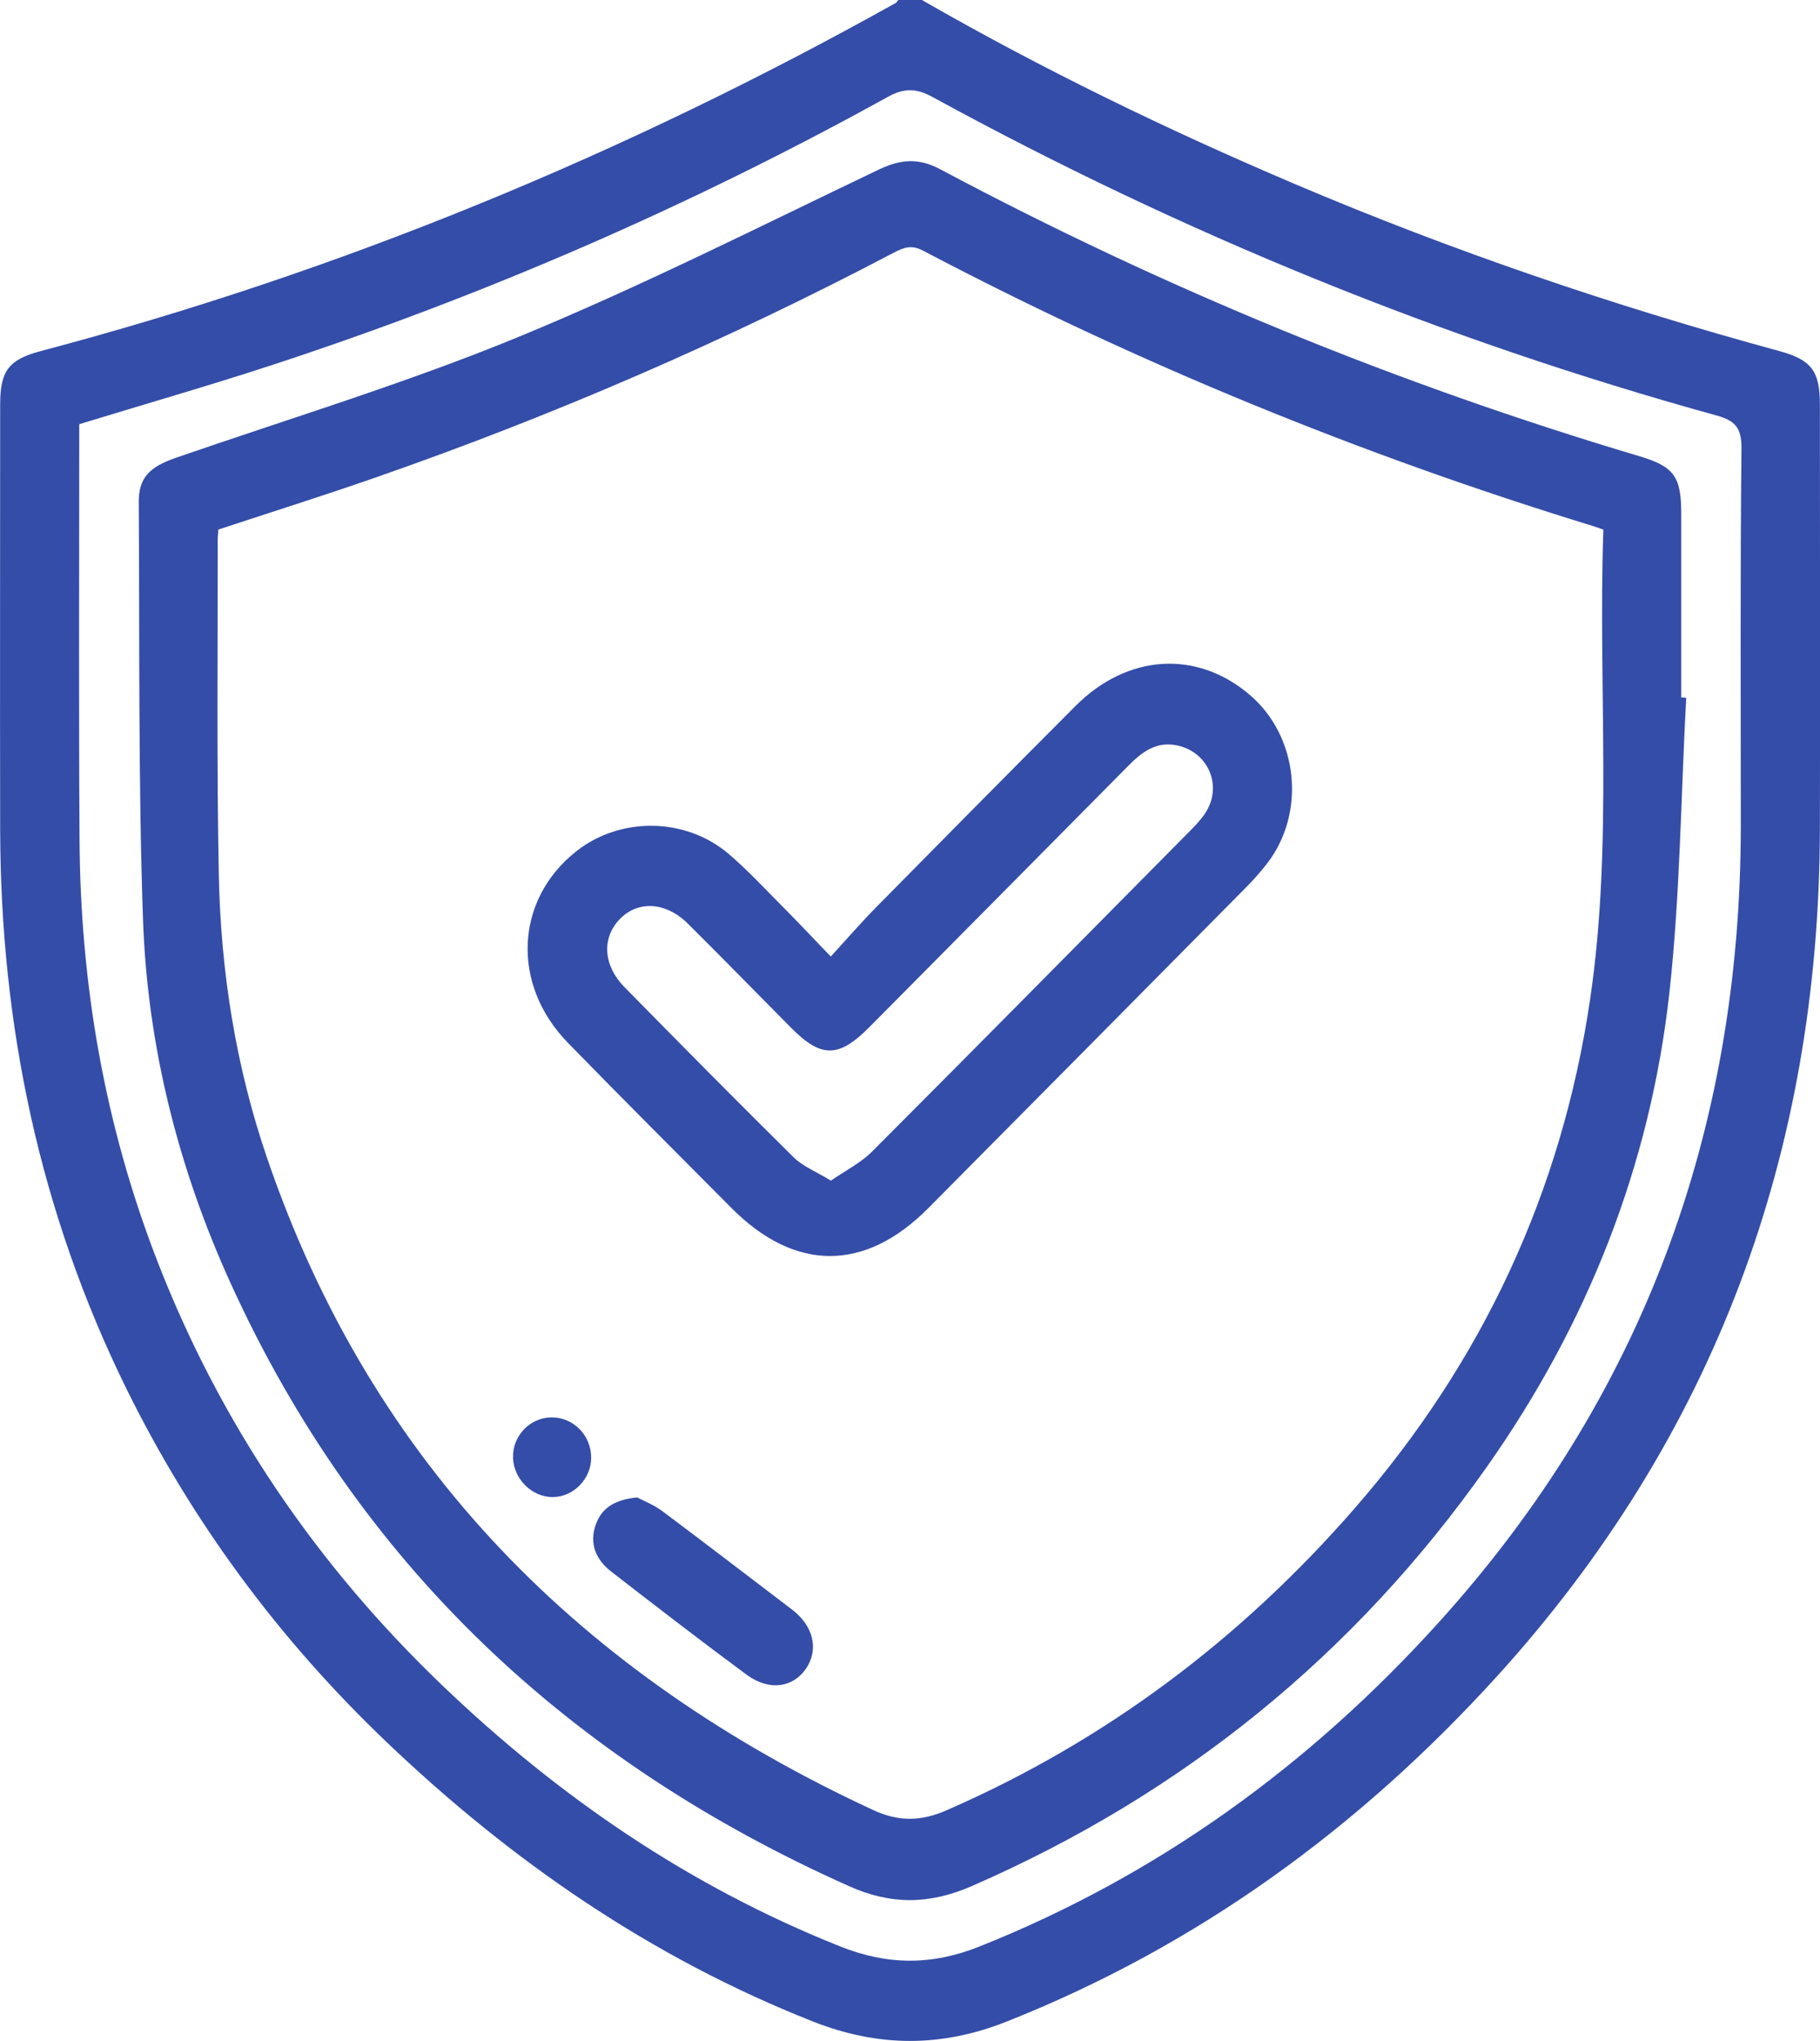 <?xml version="1.0" encoding="UTF-8"?>
<svg xmlns="http://www.w3.org/2000/svg" width="33" height="37" viewBox="0 0 33 37" fill="none">
  <g clip-path="url(#clip0_139_136)">
    <path d="M16.716 0C18.894 1.252 21.151 2.346 23.459 3.328C26.323 4.546 29.261 5.547 32.259 6.363C32.848 6.524 32.998 6.726 32.998 7.337C32.998 9.907 33.005 12.475 32.998 15.045C32.981 20.91 31.076 26.058 27.141 30.391C24.647 33.136 21.714 35.275 18.254 36.647C17.069 37.117 15.927 37.114 14.742 36.647C11.815 35.492 9.278 33.745 7.009 31.58C5.063 29.724 3.482 27.59 2.289 25.169C0.72 21.977 0.01 18.591 0.003 15.042C-0.002 12.472 0.003 9.905 0.003 7.335C0.003 6.726 0.152 6.519 0.744 6.363C6.176 4.926 11.33 2.796 16.241 0.054C16.26 0.044 16.27 0.019 16.287 0C16.429 0 16.574 0 16.716 0ZM1.437 7.693C1.437 7.776 1.437 7.849 1.437 7.919C1.437 10.343 1.427 12.767 1.442 15.191C1.454 17.829 1.895 20.392 2.851 22.857C3.998 25.814 5.736 28.364 8.013 30.547C10.13 32.576 12.506 34.199 15.234 35.285C16.093 35.629 16.902 35.631 17.764 35.285C21.004 33.992 23.756 31.992 26.088 29.41C29.78 25.327 31.561 20.491 31.564 14.976C31.564 12.696 31.552 10.416 31.576 8.139C31.581 7.763 31.47 7.627 31.124 7.532C26.166 6.163 21.429 4.229 16.909 1.759C16.613 1.596 16.39 1.593 16.093 1.759C12.515 3.737 8.781 5.359 4.901 6.628C3.766 6.999 2.62 7.327 1.437 7.69V7.693Z" fill="#344DA8"></path>
    <path d="M30.574 12.652C30.477 14.433 30.465 16.221 30.27 17.99C29.922 21.139 28.778 24.011 26.96 26.591C24.558 30.001 21.436 32.528 17.621 34.191C16.856 34.525 16.156 34.535 15.391 34.191C10.328 31.931 6.509 28.374 4.184 23.268C3.233 21.181 2.673 18.966 2.593 16.669C2.506 14.15 2.533 11.629 2.516 9.108C2.513 8.662 2.706 8.467 3.189 8.299C5.265 7.581 7.375 6.942 9.403 6.107C11.622 5.193 13.771 4.107 15.939 3.072C16.335 2.884 16.658 2.86 17.049 3.069C21.105 5.23 25.332 6.962 29.731 8.272C30.359 8.46 30.484 8.645 30.484 9.315C30.484 10.426 30.484 11.534 30.484 12.645C30.513 12.645 30.542 12.648 30.569 12.65L30.574 12.652ZM29.07 9.6C28.976 9.568 28.93 9.551 28.886 9.537C24.683 8.248 20.63 6.592 16.735 4.543C16.528 4.433 16.383 4.487 16.207 4.58C13.174 6.173 10.041 7.532 6.808 8.657C5.864 8.986 4.911 9.286 3.959 9.6C3.955 9.678 3.947 9.739 3.947 9.797C3.95 11.812 3.928 13.826 3.967 15.841C4 17.597 4.273 19.327 4.841 20.988C6.75 26.586 10.577 30.379 15.837 32.815C16.296 33.027 16.704 33.02 17.168 32.815C20.048 31.558 22.498 29.714 24.562 27.344C26.875 24.689 28.319 21.609 28.833 18.107C29.248 15.288 28.973 12.448 29.072 9.598L29.07 9.6Z" fill="#344DA8"></path>
    <path d="M15.065 17.339C15.357 17.02 15.608 16.73 15.876 16.457C17.081 15.235 18.288 14.014 19.5 12.799C20.444 11.853 21.702 11.778 22.66 12.596C23.544 13.349 23.686 14.742 22.969 15.661C22.851 15.812 22.723 15.956 22.588 16.092C20.671 18.029 18.754 19.965 16.834 21.899C15.683 23.061 14.413 23.059 13.259 21.895C12.269 20.898 11.274 19.907 10.294 18.901C9.268 17.846 9.338 16.321 10.437 15.442C11.236 14.801 12.433 14.811 13.218 15.485C13.537 15.758 13.824 16.065 14.121 16.365C14.418 16.662 14.705 16.966 15.065 17.342V17.339ZM15.067 21.402C15.335 21.217 15.603 21.083 15.804 20.884C17.737 18.949 19.659 17.001 21.583 15.057C21.685 14.954 21.786 14.847 21.861 14.728C22.168 14.248 21.912 13.644 21.361 13.517C20.968 13.427 20.702 13.634 20.451 13.89C18.889 15.468 17.327 17.044 15.763 18.62C15.207 19.181 14.891 19.183 14.345 18.633C13.72 18.002 13.1 17.368 12.47 16.742C12.069 16.345 11.559 16.321 11.231 16.669C10.91 17.008 10.937 17.5 11.32 17.892C12.337 18.927 13.358 19.96 14.391 20.981C14.56 21.147 14.799 21.239 15.07 21.405L15.067 21.402Z" fill="#344DA8"></path>
    <path d="M11.55 27.144C11.663 27.205 11.854 27.278 12.013 27.397C12.8 27.985 13.578 28.584 14.36 29.178C14.749 29.473 14.85 29.899 14.616 30.247C14.379 30.596 13.947 30.659 13.541 30.362C12.713 29.75 11.897 29.122 11.084 28.491C10.806 28.277 10.676 27.982 10.806 27.629C10.917 27.327 11.156 27.186 11.55 27.146V27.144Z" fill="#344DA8"></path>
    <path d="M10.719 26.421C10.722 26.808 10.396 27.142 10.017 27.139C9.64 27.137 9.314 26.81 9.302 26.425C9.29 26.036 9.601 25.704 9.988 25.695C10.386 25.685 10.717 26.011 10.719 26.421Z" fill="#344DA8"></path>
  </g>
  <defs>
    <clipPath id="clip0_139_136">
      <rect width="33" height="37" fill="white"></rect>
    </clipPath>
  </defs>
</svg>
